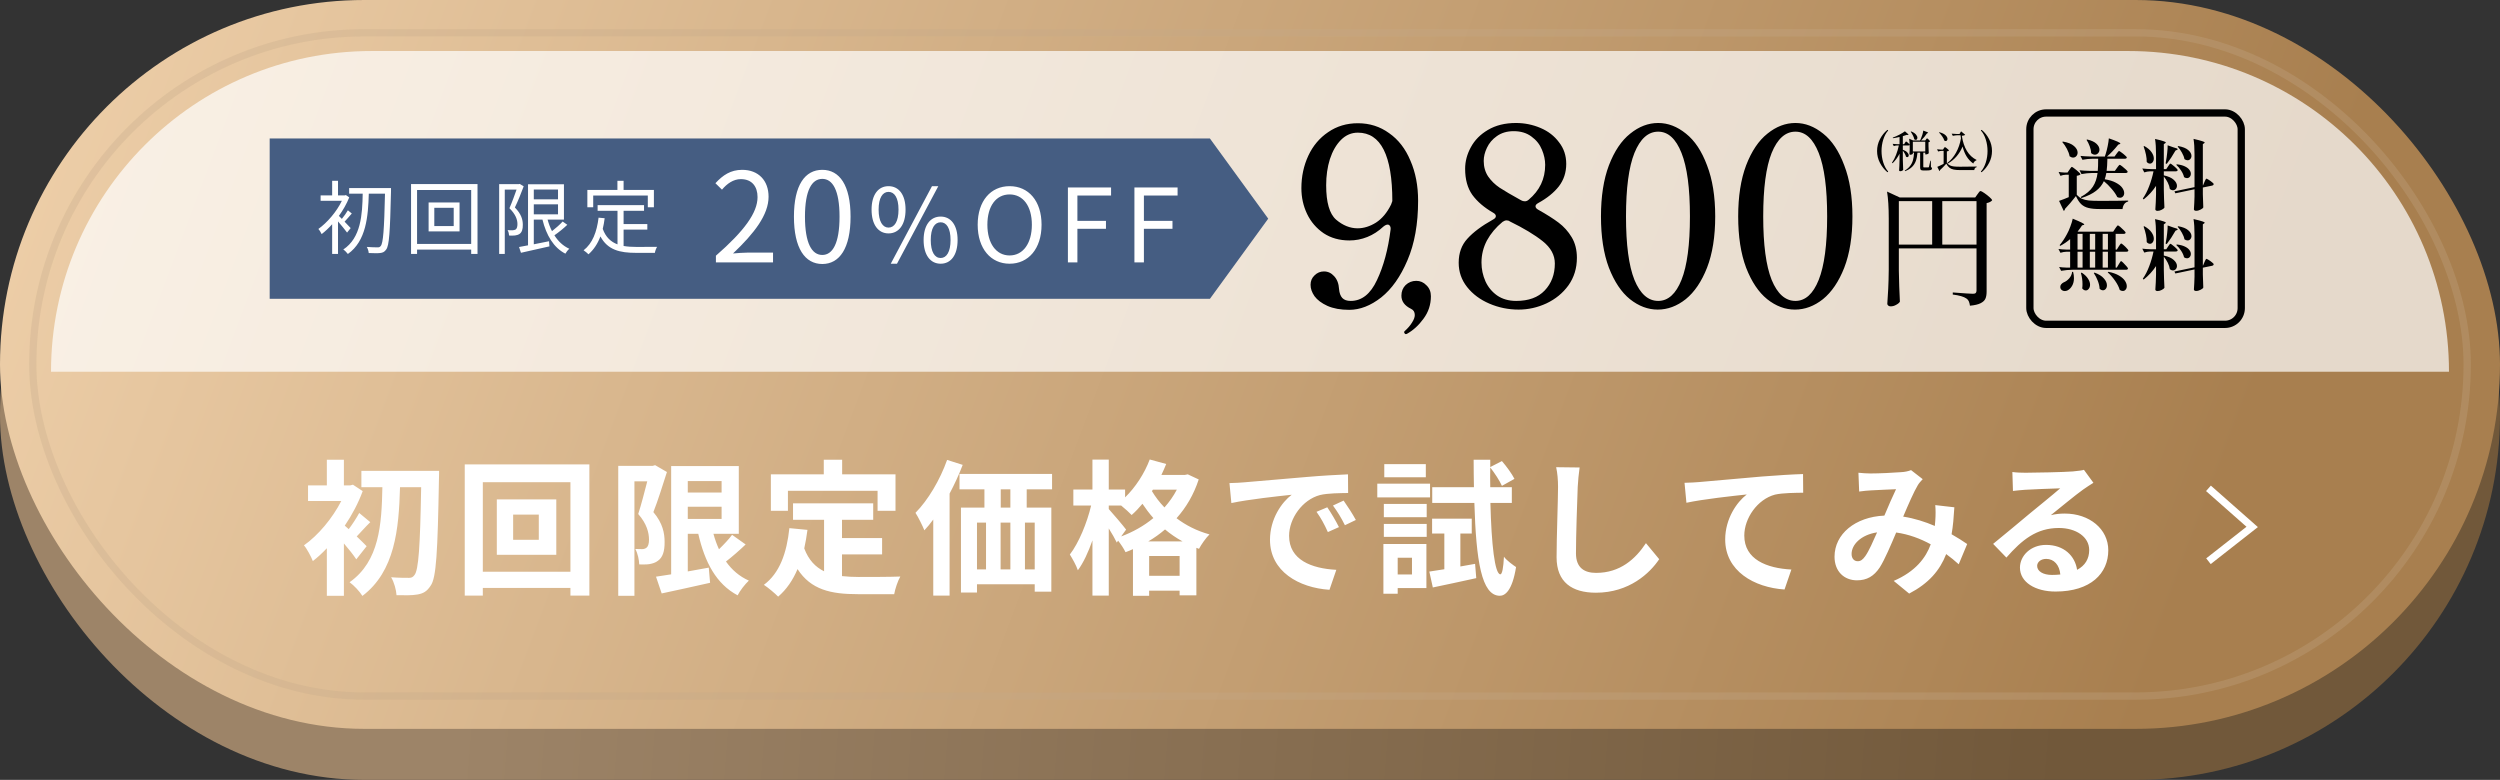 <svg width="343" height="107" viewBox="0 0 343 107" fill="none" xmlns="http://www.w3.org/2000/svg">
<rect x="0" y="0" width="343" height="107" fill="#333333" stroke="none"/>
<rect y="7" width="343" height="100" rx="50" fill="url(#paint0_linear_1450_6149)"/>
<rect width="343" height="100" rx="50" fill="url(#paint1_linear_1450_6149)"/>
<g style="mix-blend-mode:multiply" opacity="0.3">
<rect x="4.5" y="4.5" width="334" height="91" rx="45.5" stroke="#C4A988"/>
</g>
<path d="M50.303 74.94L48.883 76.74C48.503 76.16 47.843 75.32 47.183 74.56V81.74H44.843V75.22C44.203 75.9 43.563 76.48 42.923 76.98C42.703 76.4 42.083 75.24 41.703 74.82C43.643 73.46 45.603 71.12 46.823 68.74H42.263V66.6H44.843V63.08H47.183V66.6H48.043L48.423 66.5L49.763 67.38C49.163 69.02 48.303 70.64 47.303 72.12C47.463 72.26 47.643 72.42 47.843 72.6C48.363 71.92 48.943 71.02 49.283 70.38L50.803 71.64C50.103 72.32 49.483 73.04 48.943 73.6C49.543 74.18 50.083 74.7 50.303 74.94ZM49.583 64.6H60.243C60.243 64.6 60.243 65.48 60.223 65.8C60.043 75.8 59.863 79.28 59.083 80.36C58.563 81.16 58.063 81.42 57.303 81.56C56.583 81.7 55.483 81.68 54.403 81.66C54.363 80.96 54.083 79.9 53.663 79.2C54.703 79.28 55.643 79.28 56.123 79.28C56.443 79.28 56.643 79.2 56.863 78.9C57.423 78.24 57.643 75.02 57.783 66.84H54.883C54.723 72.62 54.183 78.38 49.723 81.76C49.323 81.12 48.583 80.34 47.963 79.88C52.063 77 52.363 71.94 52.463 66.84H49.583V64.6ZM73.923 74.06V70.6H70.403V74.06H73.923ZM68.163 68.52H76.323V76.12H68.163V68.52ZM66.243 78.44H78.263V66.16H66.243V78.44ZM63.763 63.72H80.863V81.72H78.263V80.66H66.243V81.72H63.763V63.72ZM89.883 63.82L91.503 64.76C90.943 66.5 90.263 68.7 89.643 70.26C90.943 71.8 91.183 73.18 91.183 74.34C91.203 75.66 90.903 76.5 90.263 76.94C89.943 77.2 89.523 77.32 89.083 77.4C88.683 77.46 88.203 77.44 87.703 77.44C87.683 76.84 87.503 75.92 87.163 75.32C87.543 75.34 87.843 75.34 88.103 75.34C88.323 75.34 88.503 75.28 88.683 75.16C88.923 74.98 89.043 74.6 89.043 74.04C89.043 73.1 88.743 71.86 87.563 70.52C87.983 69.24 88.443 67.44 88.803 66.04H87.043V81.74H84.823V63.92H89.543L89.883 63.82ZM94.363 69.52V71.2H99.003V69.52H94.363ZM99.003 66H94.363V67.58H99.003V66ZM100.443 73.38L102.303 74.7C101.443 75.52 100.463 76.38 99.603 77.04C100.403 78.18 101.443 79.08 102.743 79.66C102.223 80.14 101.523 81.04 101.203 81.68C98.263 80.12 96.703 77.14 95.803 73.24H94.363V78.4C95.303 78.24 96.283 78.06 97.243 77.88L97.423 79.96C95.123 80.5 92.663 81 90.783 81.42L90.003 79.12C90.603 79.04 91.303 78.92 92.083 78.8V63.94H101.363V73.24H97.883C98.083 73.98 98.343 74.7 98.643 75.36C99.303 74.72 99.983 74 100.443 73.38ZM108.103 67.34V70.08H105.763V65.08H113.023V63.08H115.543V65.08H122.863V70.08H120.403V67.34H108.103ZM115.523 76.06V79.04C116.243 79.12 117.003 79.16 117.803 79.16C118.883 79.16 122.183 79.16 123.523 79.1C123.183 79.68 122.803 80.82 122.683 81.52H117.683C114.003 81.52 111.263 80.92 109.423 78.08C108.783 79.6 107.903 80.88 106.763 81.86C106.363 81.44 105.363 80.6 104.803 80.24C106.963 78.64 107.943 75.88 108.303 72.46L110.783 72.7C110.663 73.6 110.523 74.44 110.343 75.24C110.943 76.84 111.883 77.8 113.063 78.38V71.32H108.803V69.06H119.803V71.32H115.523V73.82H121.023V76.06H115.523ZM129.943 63.1L132.083 63.78C131.583 65.1 130.963 66.44 130.283 67.72V81.72H128.043V71.28C127.643 71.82 127.243 72.32 126.823 72.76C126.603 72.2 125.983 70.94 125.603 70.36C127.323 68.62 128.963 65.86 129.943 63.1ZM138.623 69.64V67.14H137.303V69.64H138.623ZM141.963 78.12V71.7H140.623V78.12H141.963ZM134.043 71.7V78.12H135.283V71.7H134.043ZM138.623 71.7H137.283V78.12H138.623V71.7ZM144.343 67.14H140.863V69.64H144.243V81.18H141.963V80.16H134.043V81.3H131.843V69.64H135.063V67.14H131.643V65.02H144.343V67.14ZM157.543 74.28H162.243C161.363 73.8 160.563 73.24 159.843 72.64C159.123 73.26 158.363 73.8 157.543 74.28ZM157.663 79H161.843V76.28H157.663V79ZM154.503 72.66L153.823 73.6C155.423 73 156.943 72.16 158.243 71.08C157.683 70.44 157.183 69.78 156.743 69.12C156.263 69.7 155.763 70.22 155.263 70.66C154.963 70.34 154.343 69.78 153.823 69.36H152.123V69.84C152.663 70.42 154.163 72.2 154.503 72.66ZM161.463 67.18H158.183L158.043 67.38C158.503 68.14 159.063 68.9 159.763 69.62C160.423 68.88 161.003 68.06 161.463 67.18ZM162.963 65.08L164.463 65.78C163.783 67.86 162.743 69.62 161.423 71.1C162.683 72.06 164.203 72.84 165.943 73.32C165.463 73.78 164.803 74.72 164.503 75.3L164.143 75.16V81.68H161.843V81.04H157.663V81.74H155.443V75.34C155.103 75.5 154.763 75.64 154.423 75.76C154.203 75.3 153.783 74.66 153.403 74.18L153.223 74.44C152.983 73.94 152.563 73.2 152.123 72.5V81.72H149.883V74.14C149.323 75.74 148.643 77.22 147.883 78.24C147.663 77.58 147.143 76.66 146.783 76.08C148.003 74.5 149.143 71.74 149.703 69.36H147.263V67.16H149.883V63.06H152.123V67.16H154.363V68.24C155.783 66.86 157.023 64.96 157.743 63.04L160.003 63.66C159.803 64.16 159.583 64.66 159.343 65.16H162.563L162.963 65.08ZM168.683 66.28C169.483 66.26 170.263 66.22 170.643 66.18C172.323 66.04 175.623 65.74 179.283 65.44C181.343 65.26 183.523 65.14 184.943 65.08L184.963 67.64C183.883 67.66 182.163 67.66 181.103 67.92C178.683 68.56 176.863 71.14 176.863 73.52C176.863 76.82 179.943 78 183.343 78.18L182.403 80.92C178.203 80.64 174.243 78.4 174.243 74.06C174.243 71.18 175.863 68.9 177.223 67.88C175.343 68.08 171.263 68.52 168.943 69.02L168.683 66.28ZM182.103 69.6C182.603 70.32 183.323 71.54 183.703 72.32L182.183 73C181.683 71.9 181.263 71.12 180.623 70.22L182.103 69.6ZM184.343 68.68C184.843 69.38 185.603 70.56 186.023 71.34L184.523 72.06C183.983 70.98 183.523 70.24 182.883 69.36L184.343 68.68ZM195.623 63.68V65.48H189.923V63.68H195.623ZM196.203 66.36V68.24H188.963V66.36H196.203ZM193.723 76.52H191.763V78.82H193.723V76.52ZM195.703 74.64V80.68H191.763V81.46H189.803V74.64H195.703ZM189.863 73.66V71.88H195.743V73.66H189.863ZM189.863 70.96V69.14H195.743V70.96H189.863ZM200.363 77.72L202.383 77.36L202.543 79.32C200.483 79.78 198.303 80.24 196.583 80.6L196.103 78.42C196.703 78.34 197.403 78.22 198.163 78.1V73.2H196.483V71.16H201.923V73.2H200.363V77.72ZM207.423 69H204.483C204.623 74.72 205.083 78.74 205.843 78.8C206.103 78.8 206.263 77.88 206.343 76.38C206.703 76.9 207.643 77.56 208.003 77.8C207.483 81.06 206.483 81.76 205.743 81.74C203.263 81.68 202.523 76.96 202.283 69H196.503V66.84H202.223C202.203 65.64 202.183 64.4 202.183 63.08H204.463V64.08L206.063 63.26C206.703 64 207.443 65.02 207.783 65.7L206.063 66.66C205.763 65.98 205.083 64.92 204.463 64.14C204.443 65.06 204.443 65.96 204.463 66.84H207.423V69ZM216.723 64.14C216.603 64.98 216.503 66 216.463 66.8C216.383 68.96 216.223 73.44 216.223 75.92C216.223 77.94 217.423 78.6 218.983 78.6C222.283 78.6 224.383 76.7 225.823 74.52L227.643 76.72C226.363 78.64 223.523 81.32 218.963 81.32C215.683 81.32 213.563 79.88 213.563 76.46C213.563 73.78 213.763 68.52 213.763 66.8C213.763 65.86 213.683 64.9 213.503 64.1L216.723 64.14ZM231.117 66.24C231.917 66.22 232.697 66.18 233.097 66.14C234.757 66 238.057 65.7 241.717 65.38C243.777 65.22 245.977 65.08 247.377 65.04L247.397 67.6C246.317 67.62 244.597 67.62 243.537 67.86C241.117 68.5 239.317 71.1 239.317 73.48C239.317 76.76 242.397 77.96 245.777 78.14L244.837 80.88C240.657 80.6 236.697 78.34 236.697 74.02C236.697 71.14 238.317 68.86 239.657 67.84C237.777 68.04 233.697 68.48 231.377 68.98L231.117 66.24ZM254.977 64.86C255.517 64.92 256.197 64.96 256.637 64.96C257.777 64.96 259.897 64.86 260.837 64.78C261.337 64.76 261.857 64.64 262.197 64.5L263.797 65.74C263.517 66.04 263.277 66.3 263.117 66.58C262.597 67.44 261.837 69.18 261.117 70.88C262.677 71.12 264.157 71.6 265.457 72.16C265.477 71.92 265.497 71.7 265.517 71.48C265.577 70.7 265.577 69.9 265.517 69.3L268.137 69.6C268.057 70.94 267.957 72.18 267.757 73.3C268.597 73.78 269.317 74.24 269.897 74.64L268.737 77.42C268.217 76.94 267.637 76.48 267.017 76.02C266.137 78.28 264.617 80.04 261.937 81.44L259.817 79.7C262.837 78.4 264.237 76.5 264.897 74.68C263.477 73.9 261.877 73.3 260.157 73.06C259.437 74.76 258.597 76.76 257.897 77.86C257.097 79.06 256.137 79.62 254.777 79.62C253.017 79.62 251.697 78.4 251.697 76.38C251.697 73.28 254.517 70.92 258.537 70.74C259.097 69.42 259.677 68.06 260.137 67.12C259.337 67.16 257.617 67.22 256.697 67.28C256.297 67.3 255.597 67.36 255.077 67.44L254.977 64.86ZM254.037 76C254.037 76.66 254.417 77 254.877 77C255.277 77 255.557 76.8 255.917 76.3C256.437 75.56 256.977 74.3 257.537 73.04C255.297 73.38 254.037 74.74 254.037 76ZM279.497 77.64C279.497 78.38 280.317 78.88 281.517 78.88C281.937 78.88 282.317 78.86 282.677 78.82C282.557 77.52 281.817 76.68 280.737 76.68C279.977 76.68 279.497 77.14 279.497 77.64ZM276.097 64.76C276.657 64.84 277.357 64.86 277.917 64.86C278.977 64.86 283.257 64.78 284.397 64.68C285.217 64.6 285.677 64.54 285.917 64.46L287.217 66.24C286.757 66.54 286.277 66.82 285.817 67.16C284.737 67.92 282.637 69.68 281.377 70.68C282.037 70.52 282.637 70.46 283.277 70.46C286.677 70.46 289.257 72.58 289.257 75.5C289.257 78.66 286.857 81.16 282.017 81.16C279.237 81.16 277.137 79.88 277.137 77.88C277.137 76.26 278.597 74.76 280.717 74.76C283.197 74.76 284.697 76.28 284.977 78.18C286.077 77.6 286.637 76.68 286.637 75.46C286.637 73.66 284.837 72.44 282.477 72.44C279.417 72.44 277.417 74.06 275.277 76.5L273.457 74.62C274.877 73.48 277.297 71.44 278.477 70.46C279.597 69.54 281.677 67.86 282.657 67C281.637 67.02 278.877 67.14 277.817 67.2C277.277 67.24 276.637 67.3 276.177 67.36L276.097 64.76Z" fill="white"/>
<path d="M303 67L309 72.294L303 77" stroke="white"/>
<path opacity="0.7" d="M7 51C7 26.7 26.7 7 51 7H292C316.301 7 336 26.7 336 51H7Z" fill="white"/>
<path d="M37 19H166L174 30L166 41H37V19Z" fill="#455D82"/>
<path d="M48.113 31.294L47.618 31.91C47.376 31.569 46.815 30.887 46.375 30.381V34.836H45.572V30.766C45.099 31.294 44.604 31.756 44.131 32.119C44.043 31.921 43.812 31.547 43.68 31.415C44.879 30.557 46.177 29.061 46.903 27.554H43.988V26.806H45.572V24.804H46.375V26.806H47.31L47.453 26.762L47.915 27.081C47.563 27.972 47.068 28.83 46.496 29.622C46.606 29.732 46.749 29.875 46.903 30.029C47.189 29.688 47.53 29.193 47.728 28.852L48.267 29.292C47.926 29.677 47.574 30.106 47.277 30.414C47.629 30.777 47.981 31.14 48.113 31.294ZM53.646 25.805V26.256C53.514 31.833 53.404 33.681 52.986 34.231C52.755 34.572 52.513 34.671 52.15 34.715C51.787 34.759 51.182 34.737 50.588 34.715C50.577 34.473 50.467 34.121 50.324 33.879C50.973 33.934 51.567 33.934 51.809 33.934C52.007 33.945 52.117 33.901 52.238 33.747C52.568 33.362 52.711 31.536 52.821 26.575H50.599C50.511 29.677 50.247 33.065 47.728 34.847C47.585 34.66 47.321 34.374 47.101 34.231C49.532 32.625 49.708 29.446 49.763 26.575H47.904V25.805H53.646ZM62.248 31.019V28.511H59.586V31.019H62.248ZM58.805 27.774H63.051V31.745H58.805V27.774ZM57.221 33.472H64.646V26.069H57.221V33.472ZM56.396 25.255H65.515V34.836H64.646V34.242H57.221V34.836H56.396V25.255ZM71.312 25.233L71.851 25.563C71.51 26.487 71.059 27.609 70.641 28.467C71.532 29.369 71.73 30.15 71.73 30.832C71.741 31.437 71.609 31.877 71.279 32.097C71.114 32.207 70.905 32.273 70.663 32.306C70.432 32.339 70.113 32.328 69.849 32.317C69.838 32.108 69.772 31.789 69.64 31.569C69.926 31.602 70.157 31.602 70.355 31.591C70.509 31.58 70.63 31.547 70.74 31.492C70.927 31.371 70.993 31.074 70.993 30.744C70.993 30.139 70.751 29.413 69.893 28.566C70.245 27.774 70.608 26.762 70.872 26.014H69.255V34.836H68.485V25.266H71.18L71.312 25.233ZM73.237 28.038V29.402H76.559V28.038H73.237ZM76.559 26.003H73.237V27.345H76.559V26.003ZM77.197 30.392L77.835 30.843C77.307 31.349 76.636 31.888 76.064 32.284C76.581 33.109 77.263 33.747 78.11 34.132C77.923 34.286 77.681 34.594 77.571 34.803C75.954 33.978 74.953 32.273 74.425 30.128H73.237V33.516C73.908 33.384 74.623 33.241 75.327 33.098L75.382 33.802C74.007 34.121 72.544 34.44 71.477 34.682L71.213 33.89C71.565 33.824 71.983 33.747 72.445 33.659V25.277H77.373V30.128H75.129C75.283 30.689 75.481 31.228 75.734 31.712C76.251 31.305 76.834 30.799 77.197 30.392ZM81.388 26.828V28.434H80.585V26.058H84.71V24.804H85.557V26.058H89.715V28.434H88.879V26.828H81.388ZM85.557 31.503V33.747C86.096 33.846 86.701 33.879 87.339 33.879C87.735 33.879 89.627 33.879 90.155 33.868C90.023 34.066 89.88 34.451 89.847 34.693H87.295C85.018 34.693 83.379 34.297 82.378 32.438C81.993 33.45 81.454 34.264 80.739 34.891C80.607 34.748 80.266 34.462 80.068 34.341C81.289 33.395 81.883 31.833 82.125 29.864L82.961 29.941C82.895 30.458 82.807 30.942 82.697 31.404C83.115 32.559 83.819 33.186 84.721 33.527V28.918H81.993V28.148H88.362V28.918H85.557V30.744H88.813V31.503H85.557Z" fill="white"/>
<path d="M121.904 32.024C120.504 32.024 119.58 30.834 119.58 28.762C119.58 26.704 120.504 25.542 121.904 25.542C123.318 25.542 124.242 26.704 124.242 28.762C124.242 30.834 123.318 32.024 121.904 32.024ZM121.904 31.226C122.716 31.226 123.276 30.4 123.276 28.762C123.276 27.124 122.716 26.326 121.904 26.326C121.106 26.326 120.546 27.124 120.546 28.762C120.546 30.4 121.106 31.226 121.904 31.226ZM122.212 36.182L127.868 25.542H128.736L123.066 36.182H122.212ZM129.058 36.182C127.658 36.182 126.72 35.006 126.72 32.934C126.72 30.876 127.658 29.714 129.058 29.714C130.458 29.714 131.382 30.876 131.382 32.934C131.382 35.006 130.458 36.182 129.058 36.182ZM129.058 35.398C129.856 35.398 130.416 34.572 130.416 32.934C130.416 31.296 129.856 30.498 129.058 30.498C128.246 30.498 127.7 31.296 127.7 32.934C127.7 34.572 128.246 35.398 129.058 35.398ZM138.52 36.182C135.944 36.182 134.138 34.124 134.138 30.834C134.138 27.544 135.944 25.542 138.52 25.542C141.096 25.542 142.902 27.544 142.902 30.834C142.902 34.124 141.096 36.182 138.52 36.182ZM138.52 35.048C140.354 35.048 141.572 33.396 141.572 30.834C141.572 28.258 140.354 26.676 138.52 26.676C136.672 26.676 135.468 28.258 135.468 30.834C135.468 33.396 136.672 35.048 138.52 35.048ZM146.517 36V25.724H152.439V26.83H147.819V30.302H151.739V31.394H147.819V36H146.517ZM155.642 36V25.724H161.564V26.83H156.944V30.302H160.864V31.394H156.944V36H155.642Z" fill="white"/>
<path d="M98.223 36V35.082C102.133 31.665 103.935 29.183 103.935 27.041C103.935 25.613 103.187 24.576 101.64 24.576C100.62 24.576 99.736 25.205 99.056 26.021L98.155 25.137C99.175 24.032 100.246 23.301 101.827 23.301C104.054 23.301 105.448 24.763 105.448 26.99C105.448 29.472 103.493 32.005 100.569 34.776C101.215 34.725 101.98 34.657 102.609 34.657H106.06V36H98.223ZM112.821 36.221C110.441 36.221 108.928 34.062 108.928 29.727C108.928 25.392 110.441 23.301 112.821 23.301C115.184 23.301 116.697 25.409 116.697 29.727C116.697 34.062 115.184 36.221 112.821 36.221ZM112.821 34.98C114.232 34.98 115.184 33.399 115.184 29.727C115.184 26.089 114.232 24.542 112.821 24.542C111.393 24.542 110.441 26.089 110.441 29.727C110.441 33.399 111.393 34.98 112.821 34.98Z" fill="white"/>
<rect x="278.5" y="15.5" width="29" height="29" rx="2.227" stroke="black"/>
<path d="M290.454 23.034C290.482 22.999 290.524 22.94 290.58 22.856C290.643 22.772 290.692 22.713 290.727 22.678C290.769 22.636 290.803 22.615 290.831 22.615C290.873 22.615 290.985 22.685 291.167 22.825C291.348 22.964 291.519 23.111 291.68 23.265C291.841 23.418 291.921 23.52 291.921 23.569C291.893 23.68 291.799 23.736 291.638 23.736H288.988C288.925 24.085 288.851 24.372 288.768 24.595C289.389 24.693 289.899 24.85 290.297 25.067C290.695 25.276 290.985 25.507 291.167 25.758C291.348 26.009 291.439 26.254 291.439 26.491C291.439 26.68 291.383 26.834 291.271 26.952C291.167 27.071 291.03 27.131 290.863 27.131C290.73 27.131 290.604 27.099 290.486 27.036C290.318 26.68 290.063 26.306 289.721 25.915C289.386 25.517 289.03 25.164 288.652 24.857C288.422 25.367 288.062 25.811 287.573 26.188C287.091 26.565 286.424 26.893 285.572 27.172L285.478 27.026C286.253 26.607 286.809 26.135 287.144 25.611C287.486 25.088 287.699 24.462 287.783 23.736H287.008C286.554 23.743 286.079 23.792 285.583 23.883L285.31 23.359C285.695 23.401 286.159 23.429 286.704 23.443H287.814C287.849 23.101 287.867 22.545 287.867 21.777H287.112C286.658 21.784 286.19 21.833 285.709 21.924L285.436 21.39C285.82 21.431 286.285 21.459 286.83 21.473H288.789C288.803 21.431 288.817 21.383 288.83 21.327C288.851 21.271 288.872 21.211 288.893 21.149C288.998 20.82 289.092 20.45 289.176 20.038C289.26 19.626 289.312 19.273 289.333 18.98C290.388 19.343 290.915 19.581 290.915 19.692C290.915 19.72 290.887 19.745 290.831 19.766L290.632 19.839C290.088 20.517 289.571 21.061 289.082 21.473H290.119L290.391 21.096C290.426 21.054 290.468 20.998 290.517 20.929C290.573 20.859 290.615 20.806 290.643 20.771C290.678 20.736 290.709 20.719 290.737 20.719C290.779 20.719 290.887 20.785 291.062 20.918C291.243 21.044 291.411 21.18 291.565 21.327C291.725 21.466 291.806 21.561 291.806 21.61C291.778 21.721 291.687 21.777 291.533 21.777H289.134C289.12 22.483 289.085 23.038 289.03 23.443H290.161L290.454 23.034ZM286.358 19.137C286.938 19.27 287.364 19.465 287.636 19.724C287.909 19.982 288.045 20.251 288.045 20.53C288.045 20.726 287.982 20.89 287.856 21.023C287.737 21.156 287.591 21.222 287.416 21.222C287.242 21.222 287.07 21.149 286.903 21.002C286.896 20.702 286.83 20.387 286.704 20.059C286.585 19.731 286.442 19.441 286.274 19.189L286.358 19.137ZM283.027 19.42C283.718 19.539 284.228 19.745 284.556 20.038C284.884 20.324 285.049 20.621 285.049 20.929C285.049 21.124 284.989 21.288 284.87 21.421C284.752 21.554 284.605 21.62 284.43 21.62C284.27 21.62 284.109 21.561 283.949 21.442C283.893 21.121 283.77 20.782 283.582 20.426C283.393 20.07 283.18 19.755 282.943 19.483L283.027 19.42ZM283.928 23.286C283.956 23.244 283.994 23.188 284.043 23.118C284.099 23.041 284.141 22.985 284.169 22.951C284.203 22.916 284.235 22.898 284.263 22.898C284.305 22.898 284.423 22.975 284.619 23.129C284.822 23.275 285.01 23.432 285.185 23.6C285.359 23.761 285.447 23.865 285.447 23.914C285.356 24.019 285.185 24.089 284.933 24.124V26.732C285.164 26.977 285.405 27.158 285.656 27.277C285.915 27.389 286.225 27.466 286.589 27.508C286.952 27.543 287.462 27.56 288.118 27.56C289.878 27.56 291.167 27.546 291.984 27.518V27.644C291.76 27.7 291.582 27.818 291.45 28C291.324 28.175 291.243 28.402 291.209 28.681H288.129C287.465 28.681 286.938 28.632 286.547 28.534C286.156 28.444 285.824 28.272 285.551 28.021C285.286 27.77 285.042 27.396 284.818 26.9C284.602 27.186 284.347 27.501 284.053 27.843C283.767 28.178 283.519 28.454 283.31 28.671C283.31 28.74 283.296 28.793 283.268 28.828C283.24 28.869 283.198 28.904 283.142 28.932L282.503 27.56C282.936 27.413 283.379 27.242 283.833 27.047V23.977H283.404C283.173 23.984 282.936 24.033 282.691 24.124L282.44 23.59C282.67 23.631 282.95 23.659 283.278 23.673H283.666L283.928 23.286ZM302.45 24.972C302.47 24.93 302.498 24.868 302.533 24.784C302.575 24.693 302.61 24.627 302.638 24.585C302.666 24.536 302.694 24.511 302.722 24.511C302.764 24.511 302.869 24.564 303.036 24.669C303.204 24.773 303.357 24.885 303.497 25.004C303.644 25.116 303.717 25.196 303.717 25.245C303.717 25.301 303.696 25.349 303.654 25.391C303.612 25.426 303.56 25.451 303.497 25.465L302.23 25.727V26.659C302.243 27.42 302.264 28.017 302.292 28.451C302.257 28.548 302.135 28.649 301.926 28.754C301.716 28.866 301.51 28.922 301.308 28.922C301.203 28.922 301.126 28.901 301.077 28.859C301.028 28.817 301.004 28.768 301.004 28.712C301.046 28.126 301.074 27.539 301.088 26.952V25.968L298.458 26.523L298.332 26.25L301.088 25.674V21.201C301.088 20.321 301.042 19.605 300.951 19.053C301.531 19.186 301.929 19.291 302.146 19.368C302.369 19.438 302.481 19.5 302.481 19.556C302.481 19.584 302.457 19.616 302.408 19.651L302.23 19.776V25.433L302.261 25.423L302.45 24.972ZM297.463 22.825C297.491 22.783 297.529 22.727 297.578 22.657C297.627 22.587 297.665 22.535 297.693 22.5C297.728 22.465 297.76 22.448 297.788 22.448C297.83 22.448 297.931 22.514 298.091 22.647C298.259 22.772 298.416 22.909 298.563 23.055C298.71 23.195 298.783 23.289 298.783 23.338C298.755 23.45 298.664 23.506 298.51 23.506H296.876V24.061C297.491 24.194 297.945 24.396 298.238 24.669C298.531 24.934 298.678 25.206 298.678 25.486C298.678 25.66 298.626 25.807 298.521 25.926C298.416 26.044 298.287 26.104 298.133 26.104C297.987 26.104 297.843 26.048 297.704 25.936C297.669 25.657 297.575 25.363 297.421 25.056C297.267 24.749 297.086 24.47 296.876 24.218V26.02C296.89 26.886 296.918 27.707 296.96 28.482C296.911 28.58 296.789 28.677 296.593 28.775C296.398 28.88 296.206 28.932 296.017 28.932C295.919 28.932 295.843 28.911 295.787 28.869C295.738 28.828 295.713 28.779 295.713 28.723C295.762 28.094 295.794 27.403 295.808 26.649V25.507C295.361 26.191 294.795 26.809 294.11 27.361L293.995 27.235C294.33 26.76 294.62 26.198 294.865 25.549C295.116 24.899 295.315 24.218 295.462 23.506H294.99C294.732 23.513 294.467 23.562 294.194 23.652L293.922 23.118C294.271 23.16 294.697 23.188 295.2 23.202H295.808V21.211C295.808 20.331 295.762 19.616 295.671 19.064C296.23 19.189 296.614 19.291 296.824 19.368C297.04 19.438 297.149 19.5 297.149 19.556C297.149 19.584 297.121 19.616 297.065 19.651L296.876 19.776V23.202H297.211L297.463 22.825ZM298.196 20.216C298.587 20.314 298.783 20.398 298.783 20.468C298.783 20.503 298.744 20.538 298.668 20.572L298.479 20.656C298.095 21.334 297.693 21.945 297.274 22.489L297.117 22.416C297.131 22.367 297.142 22.318 297.149 22.27C297.156 22.221 297.163 22.175 297.17 22.133C297.239 21.784 297.295 21.4 297.337 20.981C297.386 20.562 297.407 20.213 297.4 19.933L298.196 20.216ZM294.205 20.038C294.659 20.297 294.987 20.576 295.19 20.876C295.399 21.177 295.504 21.466 295.504 21.746C295.504 21.948 295.451 22.116 295.347 22.249C295.249 22.381 295.127 22.448 294.98 22.448C294.812 22.448 294.662 22.371 294.53 22.217C294.543 21.631 294.4 20.918 294.1 20.08L294.205 20.038ZM298.856 20.038C299.478 20.15 299.935 20.335 300.229 20.593C300.522 20.845 300.669 21.11 300.669 21.39C300.669 21.557 300.616 21.7 300.511 21.819C300.414 21.931 300.288 21.987 300.134 21.987C299.981 21.987 299.837 21.934 299.705 21.829C299.656 21.55 299.541 21.253 299.359 20.939C299.184 20.625 298.989 20.345 298.772 20.101L298.856 20.038ZM298.657 22.542C299.104 22.591 299.471 22.685 299.757 22.825C300.05 22.964 300.26 23.125 300.386 23.307C300.518 23.481 300.585 23.659 300.585 23.841C300.585 24.009 300.532 24.152 300.428 24.27C300.33 24.382 300.204 24.438 300.05 24.438C299.918 24.438 299.785 24.393 299.652 24.302C299.59 24.016 299.457 23.719 299.254 23.411C299.052 23.097 298.828 22.832 298.584 22.615L298.657 22.542ZM290.685 33.825C290.72 33.776 290.762 33.713 290.81 33.636C290.866 33.559 290.908 33.504 290.936 33.469C290.971 33.427 291.003 33.406 291.03 33.406C291.072 33.406 291.174 33.476 291.334 33.615C291.502 33.755 291.656 33.905 291.795 34.066C291.942 34.219 292.015 34.321 292.015 34.37C291.987 34.481 291.897 34.537 291.743 34.537H290.266V36.716H290.423L290.685 36.276C290.713 36.234 290.751 36.171 290.8 36.088C290.849 35.997 290.891 35.931 290.926 35.889C290.961 35.847 290.992 35.826 291.02 35.826C291.062 35.826 291.16 35.903 291.313 36.056C291.467 36.203 291.614 36.36 291.753 36.528C291.893 36.688 291.963 36.793 291.963 36.842C291.935 36.954 291.844 37.01 291.69 37.01H284.357C283.861 37.017 283.337 37.065 282.786 37.156L282.513 36.632C282.793 36.674 283.135 36.702 283.54 36.716H284.022V34.537H283.53C283.257 34.544 282.978 34.593 282.691 34.684L282.419 34.16C282.719 34.202 283.083 34.23 283.509 34.244H284.022V32.809C283.589 33.179 283.138 33.486 282.67 33.73L282.576 33.636C282.925 33.231 283.257 32.735 283.571 32.149C283.739 31.855 283.9 31.499 284.053 31.08C284.214 30.654 284.322 30.294 284.378 30.001C284.972 30.245 285.384 30.427 285.614 30.546C285.845 30.664 285.96 30.748 285.96 30.797C285.96 30.818 285.946 30.836 285.918 30.849C285.89 30.857 285.873 30.86 285.866 30.86L285.656 30.923C285.489 31.188 285.286 31.471 285.049 31.771L285.08 31.782H289.93L290.213 31.352C290.255 31.297 290.301 31.23 290.35 31.153C290.405 31.076 290.451 31.021 290.486 30.986C290.521 30.944 290.552 30.923 290.58 30.923C290.622 30.923 290.73 30.996 290.905 31.143C291.079 31.29 291.243 31.443 291.397 31.604C291.558 31.764 291.638 31.869 291.638 31.918C291.617 32.03 291.53 32.086 291.376 32.086H290.266V34.244H290.423L290.685 33.825ZM285.73 32.086H285.038V34.244H285.73V32.086ZM287.458 34.244V32.086H286.725V34.244H287.458ZM289.208 34.244V32.086H288.485V34.244H289.208ZM285.73 34.537H285.038V36.716H285.73V34.537ZM287.458 36.716V34.537H286.725V36.716H287.458ZM288.485 36.716H289.208V34.537H288.485V36.716ZM289.281 37.292C289.868 37.411 290.35 37.582 290.727 37.806C291.104 38.029 291.376 38.27 291.544 38.529C291.711 38.78 291.795 39.024 291.795 39.262C291.795 39.458 291.743 39.615 291.638 39.733C291.54 39.859 291.411 39.922 291.25 39.922C291.111 39.922 290.971 39.877 290.831 39.786C290.713 39.381 290.496 38.955 290.182 38.508C289.868 38.061 289.532 37.68 289.176 37.366L289.281 37.292ZM284.43 37.303C284.507 37.589 284.546 37.876 284.546 38.162C284.546 38.574 284.462 38.923 284.294 39.209C284.127 39.503 283.921 39.712 283.676 39.838C283.55 39.901 283.421 39.932 283.289 39.932C283.149 39.932 283.027 39.898 282.922 39.828C282.817 39.765 282.74 39.67 282.691 39.545C282.677 39.503 282.67 39.444 282.67 39.367C282.67 39.234 282.712 39.115 282.796 39.011C282.88 38.906 282.988 38.818 283.121 38.749C283.4 38.644 283.655 38.462 283.886 38.204C284.123 37.938 284.259 37.638 284.294 37.303H284.43ZM287.364 37.397C287.95 37.614 288.38 37.883 288.652 38.204C288.932 38.518 289.071 38.829 289.071 39.136C289.071 39.339 289.019 39.503 288.914 39.629C288.81 39.761 288.68 39.828 288.527 39.828C288.366 39.828 288.212 39.758 288.066 39.618C288.052 39.276 287.968 38.909 287.814 38.518C287.661 38.127 287.479 37.774 287.27 37.46L287.364 37.397ZM285.614 37.408C286.005 37.666 286.292 37.942 286.473 38.235C286.662 38.522 286.756 38.797 286.756 39.063C286.756 39.286 286.697 39.471 286.578 39.618C286.466 39.772 286.33 39.849 286.17 39.849C285.988 39.849 285.824 39.754 285.677 39.566C285.705 39.398 285.719 39.206 285.719 38.989C285.719 38.473 285.646 37.959 285.499 37.45L285.614 37.408ZM302.45 35.972C302.47 35.931 302.498 35.868 302.533 35.784C302.575 35.693 302.61 35.627 302.638 35.585C302.666 35.536 302.694 35.511 302.722 35.511C302.764 35.511 302.869 35.564 303.036 35.669C303.204 35.773 303.357 35.885 303.497 36.004C303.644 36.116 303.717 36.196 303.717 36.245C303.717 36.301 303.696 36.349 303.654 36.391C303.612 36.426 303.56 36.451 303.497 36.465L302.23 36.727V37.659C302.243 38.42 302.264 39.017 302.292 39.45C302.257 39.548 302.135 39.65 301.926 39.754C301.716 39.866 301.51 39.922 301.308 39.922C301.203 39.922 301.126 39.901 301.077 39.859C301.028 39.817 301.004 39.768 301.004 39.712C301.046 39.126 301.074 38.539 301.088 37.952V36.968L298.458 37.523L298.332 37.251L301.088 36.674V32.201C301.088 31.321 301.042 30.605 300.951 30.053C301.531 30.186 301.929 30.291 302.146 30.368C302.369 30.438 302.481 30.5 302.481 30.556C302.481 30.584 302.457 30.616 302.408 30.651L302.23 30.776V36.433L302.261 36.423L302.45 35.972ZM297.463 33.825C297.491 33.783 297.529 33.727 297.578 33.657C297.627 33.587 297.665 33.535 297.693 33.5C297.728 33.465 297.76 33.448 297.788 33.448C297.83 33.448 297.931 33.514 298.091 33.647C298.259 33.772 298.416 33.909 298.563 34.055C298.71 34.195 298.783 34.289 298.783 34.338C298.755 34.45 298.664 34.506 298.51 34.506H296.876V35.061C297.491 35.194 297.945 35.396 298.238 35.669C298.531 35.934 298.678 36.206 298.678 36.486C298.678 36.66 298.626 36.807 298.521 36.926C298.416 37.044 298.287 37.104 298.133 37.104C297.987 37.104 297.843 37.048 297.704 36.936C297.669 36.657 297.575 36.364 297.421 36.056C297.267 35.749 297.086 35.469 296.876 35.218V37.02C296.89 37.886 296.918 38.707 296.96 39.482C296.911 39.58 296.789 39.678 296.593 39.775C296.398 39.88 296.206 39.932 296.017 39.932C295.919 39.932 295.843 39.911 295.787 39.87C295.738 39.828 295.713 39.779 295.713 39.723C295.762 39.094 295.794 38.403 295.808 37.649V36.507C295.361 37.191 294.795 37.809 294.11 38.361L293.995 38.235C294.33 37.76 294.62 37.198 294.865 36.549C295.116 35.899 295.315 35.218 295.462 34.506H294.99C294.732 34.513 294.467 34.562 294.194 34.652L293.922 34.118C294.271 34.16 294.697 34.188 295.2 34.202H295.808V32.211C295.808 31.331 295.762 30.616 295.671 30.064C296.23 30.189 296.614 30.291 296.824 30.368C297.04 30.438 297.149 30.5 297.149 30.556C297.149 30.584 297.121 30.616 297.065 30.651L296.876 30.776V34.202H297.211L297.463 33.825ZM298.196 31.216C298.587 31.314 298.783 31.398 298.783 31.468C298.783 31.503 298.744 31.538 298.668 31.572L298.479 31.656C298.095 32.334 297.693 32.945 297.274 33.489L297.117 33.416C297.131 33.367 297.142 33.318 297.149 33.27C297.156 33.221 297.163 33.175 297.17 33.133C297.239 32.784 297.295 32.4 297.337 31.981C297.386 31.562 297.407 31.213 297.4 30.933L298.196 31.216ZM294.205 31.038C294.659 31.297 294.987 31.576 295.19 31.876C295.399 32.176 295.504 32.466 295.504 32.746C295.504 32.948 295.451 33.116 295.347 33.249C295.249 33.381 295.127 33.448 294.98 33.448C294.812 33.448 294.662 33.371 294.53 33.217C294.543 32.63 294.4 31.918 294.1 31.08L294.205 31.038ZM298.856 31.038C299.478 31.15 299.935 31.335 300.229 31.593C300.522 31.845 300.669 32.11 300.669 32.389C300.669 32.557 300.616 32.7 300.511 32.819C300.414 32.931 300.288 32.987 300.134 32.987C299.981 32.987 299.837 32.934 299.705 32.83C299.656 32.55 299.541 32.253 299.359 31.939C299.184 31.625 298.989 31.345 298.772 31.101L298.856 31.038ZM298.657 33.542C299.104 33.591 299.471 33.685 299.757 33.825C300.05 33.964 300.26 34.125 300.386 34.307C300.518 34.481 300.585 34.659 300.585 34.841C300.585 35.009 300.532 35.152 300.428 35.27C300.33 35.382 300.204 35.438 300.05 35.438C299.918 35.438 299.785 35.393 299.652 35.302C299.59 35.016 299.457 34.719 299.254 34.411C299.052 34.097 298.828 33.832 298.584 33.615L298.657 33.542Z" fill="black"/>
<path d="M186.302 16.908C187.912 16.908 189.34 17.361 190.586 18.268C191.856 19.152 192.83 20.41 193.51 22.042C194.213 23.651 194.564 25.487 194.564 27.55C194.564 30.723 194.077 33.443 193.102 35.71C192.15 37.954 190.949 39.654 189.498 40.81C188.048 41.943 186.586 42.51 185.112 42.51C183.934 42.51 182.936 42.329 182.12 41.966C181.327 41.603 180.738 41.161 180.352 40.64C179.99 40.119 179.808 39.597 179.808 39.076C179.808 38.555 179.99 38.124 180.352 37.784C180.715 37.421 181.146 37.24 181.644 37.24C182.188 37.24 182.653 37.455 183.038 37.886C183.446 38.317 183.673 38.906 183.718 39.654C183.764 40.198 183.911 40.606 184.16 40.878C184.41 41.15 184.795 41.286 185.316 41.286C186.835 41.286 188.036 40.334 188.92 38.43C189.827 36.526 190.45 34.214 190.79 31.494C190.813 31.267 190.779 31.097 190.688 30.984C190.62 30.871 190.518 30.814 190.382 30.814C190.224 30.814 190.031 30.905 189.804 31.086C189.124 31.721 188.388 32.197 187.594 32.514C186.801 32.831 185.985 32.99 185.146 32.99C183.786 32.99 182.608 32.661 181.61 32.004C180.613 31.324 179.854 30.44 179.332 29.352C178.811 28.264 178.55 27.085 178.55 25.816C178.55 24.207 178.868 22.722 179.502 21.362C180.137 20.002 181.044 18.925 182.222 18.132C183.401 17.316 184.761 16.908 186.302 16.908ZM186.268 31.324C187.107 31.324 187.946 31.063 188.784 30.542C189.623 29.998 190.314 29.171 190.858 28.06L191.028 27.584C191.028 21.328 189.453 18.2 186.302 18.2C185.418 18.2 184.648 18.529 183.99 19.186C183.333 19.843 182.823 20.727 182.46 21.838C182.12 22.926 181.95 24.116 181.95 25.408C181.95 27.765 182.404 29.341 183.31 30.134C184.24 30.927 185.226 31.324 186.268 31.324ZM192.885 45.842C192.817 45.842 192.76 45.808 192.715 45.74C192.669 45.672 192.647 45.615 192.647 45.57C192.647 45.525 192.669 45.479 192.715 45.434C193.168 45.026 193.508 44.629 193.735 44.244C193.984 43.859 194.109 43.519 194.109 43.224C194.109 42.816 193.939 42.533 193.599 42.374C192.715 41.943 192.273 41.343 192.273 40.572C192.273 39.983 192.465 39.495 192.851 39.11C193.259 38.725 193.746 38.532 194.313 38.532C194.857 38.532 195.321 38.736 195.707 39.144C196.115 39.529 196.319 40.028 196.319 40.64C196.319 41.796 195.979 42.827 195.299 43.734C194.641 44.641 193.882 45.332 193.021 45.808L192.885 45.842ZM211.046 27.856C210.797 27.992 210.672 28.139 210.672 28.298C210.672 28.479 210.797 28.638 211.046 28.774C212.18 29.409 213.109 29.998 213.834 30.542C214.56 31.086 215.16 31.755 215.636 32.548C216.112 33.341 216.35 34.282 216.35 35.37C216.35 36.798 215.965 38.056 215.194 39.144C214.424 40.209 213.415 41.037 212.168 41.626C210.944 42.193 209.675 42.476 208.36 42.476C206.955 42.476 205.618 42.204 204.348 41.66C203.079 41.116 202.059 40.357 201.288 39.382C200.518 38.407 200.132 37.297 200.132 36.05C200.132 34.713 200.529 33.613 201.322 32.752C202.116 31.868 203.283 30.995 204.824 30.134C205.096 29.998 205.232 29.839 205.232 29.658C205.232 29.477 205.108 29.318 204.858 29.182C203.634 28.479 202.682 27.663 202.002 26.734C201.345 25.805 201.016 24.615 201.016 23.164C201.016 22.144 201.277 21.158 201.798 20.206C202.32 19.231 203.102 18.438 204.144 17.826C205.21 17.191 206.49 16.874 207.986 16.874C209.165 16.874 210.287 17.101 211.352 17.554C212.418 18.007 213.268 18.665 213.902 19.526C214.56 20.365 214.888 21.351 214.888 22.484C214.888 23.663 214.548 24.694 213.868 25.578C213.188 26.439 212.248 27.199 211.046 27.856ZM203.566 22.076C203.566 22.892 203.77 23.606 204.178 24.218C204.586 24.807 205.108 25.317 205.742 25.748C206.4 26.179 207.386 26.757 208.7 27.482C208.859 27.573 209.029 27.618 209.21 27.618C209.392 27.618 209.562 27.55 209.72 27.414C211.239 26.145 211.998 24.547 211.998 22.62C211.998 21.94 211.851 21.249 211.556 20.546C211.262 19.821 210.786 19.22 210.128 18.744C209.471 18.245 208.655 17.996 207.68 17.996C206.774 17.996 206.003 18.223 205.368 18.676C204.756 19.107 204.303 19.639 204.008 20.274C203.714 20.886 203.566 21.487 203.566 22.076ZM208.02 41.286C209.72 41.286 211.024 40.81 211.93 39.858C212.86 38.883 213.324 37.648 213.324 36.152C213.324 34.996 212.769 33.976 211.658 33.092C210.548 32.208 209.04 31.301 207.136 30.372C207.023 30.281 206.876 30.236 206.694 30.236C206.536 30.236 206.354 30.304 206.15 30.44C205.244 31.188 204.53 32.038 204.008 32.99C203.51 33.942 203.26 34.951 203.26 36.016C203.26 36.923 203.442 37.784 203.804 38.6C204.167 39.393 204.7 40.039 205.402 40.538C206.128 41.037 207 41.286 208.02 41.286ZM227.439 42.476C226.102 42.476 224.833 42 223.631 41.048C222.453 40.096 221.489 38.657 220.741 36.73C220.016 34.803 219.653 32.457 219.653 29.692C219.653 26.949 220.016 24.615 220.741 22.688C221.489 20.739 222.464 19.288 223.665 18.336C224.867 17.361 226.147 16.874 227.507 16.874C228.845 16.874 230.114 17.361 231.315 18.336C232.517 19.288 233.48 20.739 234.205 22.688C234.953 24.615 235.327 26.949 235.327 29.692C235.327 32.457 234.953 34.803 234.205 36.73C233.457 38.634 232.483 40.073 231.281 41.048C230.08 42 228.799 42.476 227.439 42.476ZM227.507 41.286C228.867 41.286 229.933 40.323 230.703 38.396C231.474 36.469 231.859 33.568 231.859 29.692C231.859 25.816 231.474 22.915 230.703 20.988C229.933 19.039 228.867 18.064 227.507 18.064C226.125 18.064 225.037 19.039 224.243 20.988C223.473 22.915 223.087 25.816 223.087 29.692C223.087 33.568 223.473 36.469 224.243 38.396C225.037 40.323 226.125 41.286 227.507 41.286ZM246.265 42.476C244.928 42.476 243.659 42 242.457 41.048C241.279 40.096 240.315 38.657 239.567 36.73C238.842 34.803 238.479 32.457 238.479 29.692C238.479 26.949 238.842 24.615 239.567 22.688C240.315 20.739 241.29 19.288 242.491 18.336C243.693 17.361 244.973 16.874 246.333 16.874C247.671 16.874 248.94 17.361 250.141 18.336C251.343 19.288 252.306 20.739 253.031 22.688C253.779 24.615 254.153 26.949 254.153 29.692C254.153 32.457 253.779 34.803 253.031 36.73C252.283 38.634 251.309 40.073 250.107 41.048C248.906 42 247.625 42.476 246.265 42.476ZM246.333 41.286C247.693 41.286 248.759 40.323 249.529 38.396C250.3 36.469 250.685 33.568 250.685 29.692C250.685 25.816 250.3 22.915 249.529 20.988C248.759 19.039 247.693 18.064 246.333 18.064C244.951 18.064 243.863 19.039 243.069 20.988C242.299 22.915 241.913 25.816 241.913 29.692C241.913 33.568 242.299 36.469 243.069 38.396C243.863 40.323 244.951 41.286 246.333 41.286Z" fill="black"/>
<path d="M260.522 37.155C260.546 38.643 260.594 40.053 260.666 41.385C260.582 41.541 260.414 41.685 260.162 41.817C259.922 41.961 259.664 42.033 259.388 42.033C259.268 42.033 259.16 41.997 259.064 41.925C258.98 41.853 258.938 41.769 258.938 41.673C258.986 40.965 259.028 40.281 259.064 39.621C259.1 38.949 259.124 38.073 259.136 36.993V29.973C259.136 28.461 259.058 27.231 258.902 26.283L260.648 27.093H270.998L271.304 26.661C271.34 26.613 271.388 26.547 271.448 26.463C271.508 26.379 271.556 26.319 271.592 26.283C271.64 26.235 271.688 26.211 271.736 26.211C271.808 26.211 271.976 26.301 272.24 26.481C272.504 26.661 272.75 26.853 272.978 27.057C273.206 27.261 273.32 27.405 273.32 27.489C273.164 27.669 272.912 27.795 272.564 27.867V39.999C272.564 40.407 272.51 40.731 272.402 40.971C272.294 41.223 272.072 41.433 271.736 41.601C271.412 41.769 270.926 41.883 270.278 41.943C270.242 41.691 270.188 41.487 270.116 41.331C270.044 41.175 269.936 41.049 269.792 40.953C269.432 40.701 268.808 40.521 267.92 40.413V40.125C269.48 40.245 270.404 40.305 270.692 40.305C270.872 40.305 270.998 40.269 271.07 40.197C271.142 40.125 271.178 40.011 271.178 39.855V34.077H260.522V37.155ZM265.094 27.597H260.522V33.555H265.094V27.597ZM266.48 27.597V33.555H271.178V27.597H266.48Z" fill="black"/>
<path d="M258.98 23.618C258.964 23.618 258.946 23.612 258.926 23.6C258.526 23.268 258.194 22.85 257.93 22.346C257.666 21.838 257.534 21.296 257.534 20.72C257.534 20.144 257.666 19.602 257.93 19.094C258.194 18.586 258.526 18.168 258.926 17.84C258.946 17.828 258.964 17.822 258.98 17.822C259 17.822 259.016 17.83 259.028 17.846C259.044 17.858 259.052 17.872 259.052 17.888C259.052 17.904 259.046 17.918 259.034 17.93C258.758 18.246 258.54 18.656 258.38 19.16C258.224 19.664 258.146 20.184 258.146 20.72C258.146 21.256 258.224 21.776 258.38 22.28C258.54 22.78 258.758 23.19 259.034 23.51C259.046 23.522 259.052 23.536 259.052 23.552C259.052 23.572 259.044 23.588 259.028 23.6C259.016 23.612 259 23.618 258.98 23.618ZM264.254 19.124C264.266 19.108 264.286 19.082 264.314 19.046C264.346 19.006 264.374 18.986 264.398 18.986C264.434 18.986 264.51 19.046 264.626 19.166C264.742 19.282 264.8 19.362 264.8 19.406C264.744 19.462 264.674 19.498 264.59 19.514V20.03C264.598 20.45 264.61 20.78 264.626 21.02C264.602 21.056 264.55 21.094 264.47 21.134C264.394 21.17 264.314 21.188 264.23 21.188H264.146V20.948H263.876V22.868C263.876 22.908 263.884 22.936 263.9 22.952C263.916 22.964 263.954 22.97 264.014 22.97H264.302C264.446 22.97 264.534 22.968 264.566 22.964C264.59 22.964 264.608 22.96 264.62 22.952C264.632 22.94 264.644 22.918 264.656 22.886C264.676 22.838 264.72 22.644 264.788 22.304L264.836 22.052H264.908L264.926 22.922C264.982 22.946 265.02 22.972 265.04 23C265.06 23.032 265.07 23.072 265.07 23.12C265.07 23.216 265.014 23.284 264.902 23.324C264.79 23.368 264.582 23.39 264.278 23.39H263.894C263.71 23.39 263.588 23.36 263.528 23.3C263.472 23.244 263.444 23.136 263.444 22.976V20.948H263.078C263.042 21.392 262.966 21.772 262.85 22.088C262.738 22.4 262.564 22.672 262.328 22.904C262.092 23.132 261.776 23.326 261.38 23.486L261.338 23.402C261.654 23.206 261.9 22.99 262.076 22.754C262.256 22.518 262.384 22.256 262.46 21.968C262.54 21.68 262.588 21.34 262.604 20.948H262.442V21.092C262.442 21.116 262.402 21.146 262.322 21.182C262.242 21.218 262.16 21.236 262.076 21.236C262.044 21.236 262.018 21.224 261.998 21.2C261.982 21.176 261.974 21.148 261.974 21.116C261.99 20.96 262.002 20.76 262.01 20.516V20.15C262.01 19.706 261.986 19.334 261.938 19.034L262.472 19.268H263.432L263.516 19.106C263.6 18.922 263.676 18.72 263.744 18.5C263.812 18.276 263.854 18.082 263.87 17.918C264.318 18.066 264.542 18.168 264.542 18.224C264.542 18.236 264.524 18.25 264.488 18.266L264.38 18.302C264.284 18.45 264.164 18.612 264.02 18.788C263.876 18.964 263.73 19.124 263.582 19.268H264.146V19.262H264.158L264.254 19.124ZM261.362 19.598C261.378 19.574 261.396 19.546 261.416 19.514C261.44 19.478 261.46 19.452 261.476 19.436C261.492 19.42 261.508 19.412 261.524 19.412C261.548 19.412 261.598 19.444 261.674 19.508C261.754 19.572 261.828 19.64 261.896 19.712C261.964 19.784 261.998 19.834 261.998 19.862C261.982 19.926 261.93 19.958 261.842 19.958H261.068V20.546C261.348 20.646 261.552 20.768 261.68 20.912C261.812 21.052 261.878 21.186 261.878 21.314C261.878 21.386 261.858 21.446 261.818 21.494C261.782 21.538 261.734 21.56 261.674 21.56C261.61 21.56 261.552 21.536 261.5 21.488C261.476 21.364 261.422 21.228 261.338 21.08C261.258 20.932 261.168 20.796 261.068 20.672V21.896C261.076 22.392 261.092 22.862 261.116 23.306C261.088 23.35 261.036 23.392 260.96 23.432C260.884 23.472 260.796 23.492 260.696 23.492C260.66 23.492 260.628 23.48 260.6 23.456C260.572 23.432 260.558 23.404 260.558 23.372C260.574 23.148 260.586 22.928 260.594 22.712C260.606 22.496 260.614 22.222 260.618 21.89V21.086C260.37 21.582 260.05 22.02 259.658 22.4L259.58 22.322C259.796 22.014 259.982 21.656 260.138 21.248C260.298 20.84 260.426 20.41 260.522 19.958H260.27C260.126 19.962 259.978 19.99 259.826 20.042L259.67 19.736C259.85 19.76 260.066 19.776 260.318 19.784H260.618V18.794C260.294 18.87 259.992 18.926 259.712 18.962L259.688 18.878C259.98 18.774 260.284 18.64 260.6 18.476C260.92 18.308 261.172 18.154 261.356 18.014C261.536 18.162 261.662 18.272 261.734 18.344C261.81 18.412 261.848 18.46 261.848 18.488C261.848 18.508 261.816 18.518 261.752 18.518L261.596 18.506C261.408 18.574 261.232 18.632 261.068 18.68V19.784H261.242L261.362 19.598ZM262.214 18.032C262.506 18.148 262.72 18.286 262.856 18.446C262.996 18.602 263.066 18.752 263.066 18.896C263.066 18.984 263.044 19.056 263 19.112C262.96 19.164 262.906 19.19 262.838 19.19C262.774 19.19 262.708 19.162 262.64 19.106C262.612 18.946 262.55 18.772 262.454 18.584C262.362 18.396 262.26 18.224 262.148 18.068L262.214 18.032ZM264.146 19.442H262.442V20.78H264.146V19.442ZM268.844 18.386C268.896 18.31 268.968 18.188 269.06 18.02L269.624 18.488C269.548 18.572 269.394 18.62 269.162 18.632C269.418 20.3 270.09 21.402 271.178 21.938L271.16 21.998C271.06 22.03 270.972 22.086 270.896 22.166C270.82 22.246 270.766 22.336 270.734 22.436C270.362 22.172 270.058 21.85 269.822 21.47C269.586 21.086 269.4 20.632 269.264 20.108C269.068 20.592 268.796 21.038 268.448 21.446C268.1 21.85 267.696 22.182 267.236 22.442L267.17 22.358C267.638 22.006 268.036 21.538 268.364 20.954C268.692 20.366 268.918 19.708 269.042 18.98L268.988 18.554H268.61C268.394 18.558 268.166 18.586 267.926 18.638L267.77 18.338C267.97 18.362 268.214 18.378 268.502 18.386H268.844ZM266.084 18.14C266.464 18.24 266.744 18.376 266.924 18.548C267.104 18.72 267.194 18.89 267.194 19.058C267.194 19.142 267.17 19.212 267.122 19.268C267.078 19.324 267.022 19.352 266.954 19.352C266.894 19.352 266.828 19.328 266.756 19.28C266.712 19.108 266.618 18.92 266.474 18.716C266.334 18.512 266.186 18.334 266.03 18.182L266.084 18.14ZM266.69 20.354C266.706 20.334 266.722 20.31 266.738 20.282C266.758 20.254 266.778 20.23 266.798 20.21C266.818 20.19 266.836 20.18 266.852 20.18C266.876 20.18 266.932 20.214 267.02 20.282C267.112 20.35 267.198 20.422 267.278 20.498C267.358 20.574 267.398 20.626 267.398 20.654C267.338 20.714 267.242 20.754 267.11 20.774V22.352C267.242 22.504 267.384 22.618 267.536 22.694C267.688 22.766 267.868 22.814 268.076 22.838C268.288 22.862 268.576 22.874 268.94 22.874C269.984 22.874 270.738 22.866 271.202 22.85V22.934C271.01 22.97 270.898 23.104 270.866 23.336H268.946C268.57 23.336 268.27 23.312 268.046 23.264C267.822 23.22 267.63 23.136 267.47 23.012C267.31 22.888 267.164 22.704 267.032 22.46C266.908 22.6 266.762 22.756 266.594 22.928C266.43 23.096 266.288 23.232 266.168 23.336V23.354C266.168 23.402 266.144 23.444 266.096 23.48L265.796 22.892C266.068 22.78 266.358 22.642 266.666 22.478V20.702H266.39C266.234 20.706 266.074 20.734 265.91 20.786L265.766 20.48C265.918 20.504 266.102 20.52 266.318 20.528H266.576L266.69 20.354ZM271.856 23.618C271.836 23.618 271.818 23.612 271.802 23.6C271.79 23.588 271.784 23.572 271.784 23.552C271.784 23.536 271.79 23.522 271.802 23.51C272.082 23.19 272.3 22.78 272.456 22.28C272.612 21.78 272.69 21.26 272.69 20.72C272.69 20.18 272.612 19.66 272.456 19.16C272.3 18.656 272.082 18.246 271.802 17.93C271.79 17.918 271.784 17.904 271.784 17.888C271.784 17.872 271.79 17.858 271.802 17.846C271.818 17.83 271.836 17.822 271.856 17.822C271.872 17.822 271.89 17.828 271.91 17.84C272.31 18.168 272.642 18.586 272.906 19.094C273.17 19.602 273.302 20.144 273.302 20.72C273.302 21.296 273.17 21.838 272.906 22.346C272.642 22.85 272.31 23.268 271.91 23.6C271.89 23.612 271.872 23.618 271.856 23.618Z" fill="black"/>
<defs>
<linearGradient id="paint0_linear_1450_6149" x1="63" y1="89.5" x2="283" y2="107" gradientUnits="userSpaceOnUse">
<stop stop-color="#9D8468"/>
<stop offset="1" stop-color="#71583A"/>
</linearGradient>
<linearGradient id="paint1_linear_1450_6149" x1="-22.5" y1="-22.5" x2="294" y2="96.5" gradientUnits="userSpaceOnUse">
<stop stop-color="#D6B48B"/>
<stop offset="0.054" stop-color="#C7A987"/>
<stop offset="0.116" stop-color="#EDCEA8"/>
<stop offset="1" stop-color="#A87F4F"/>
</linearGradient>
</defs>
</svg>
